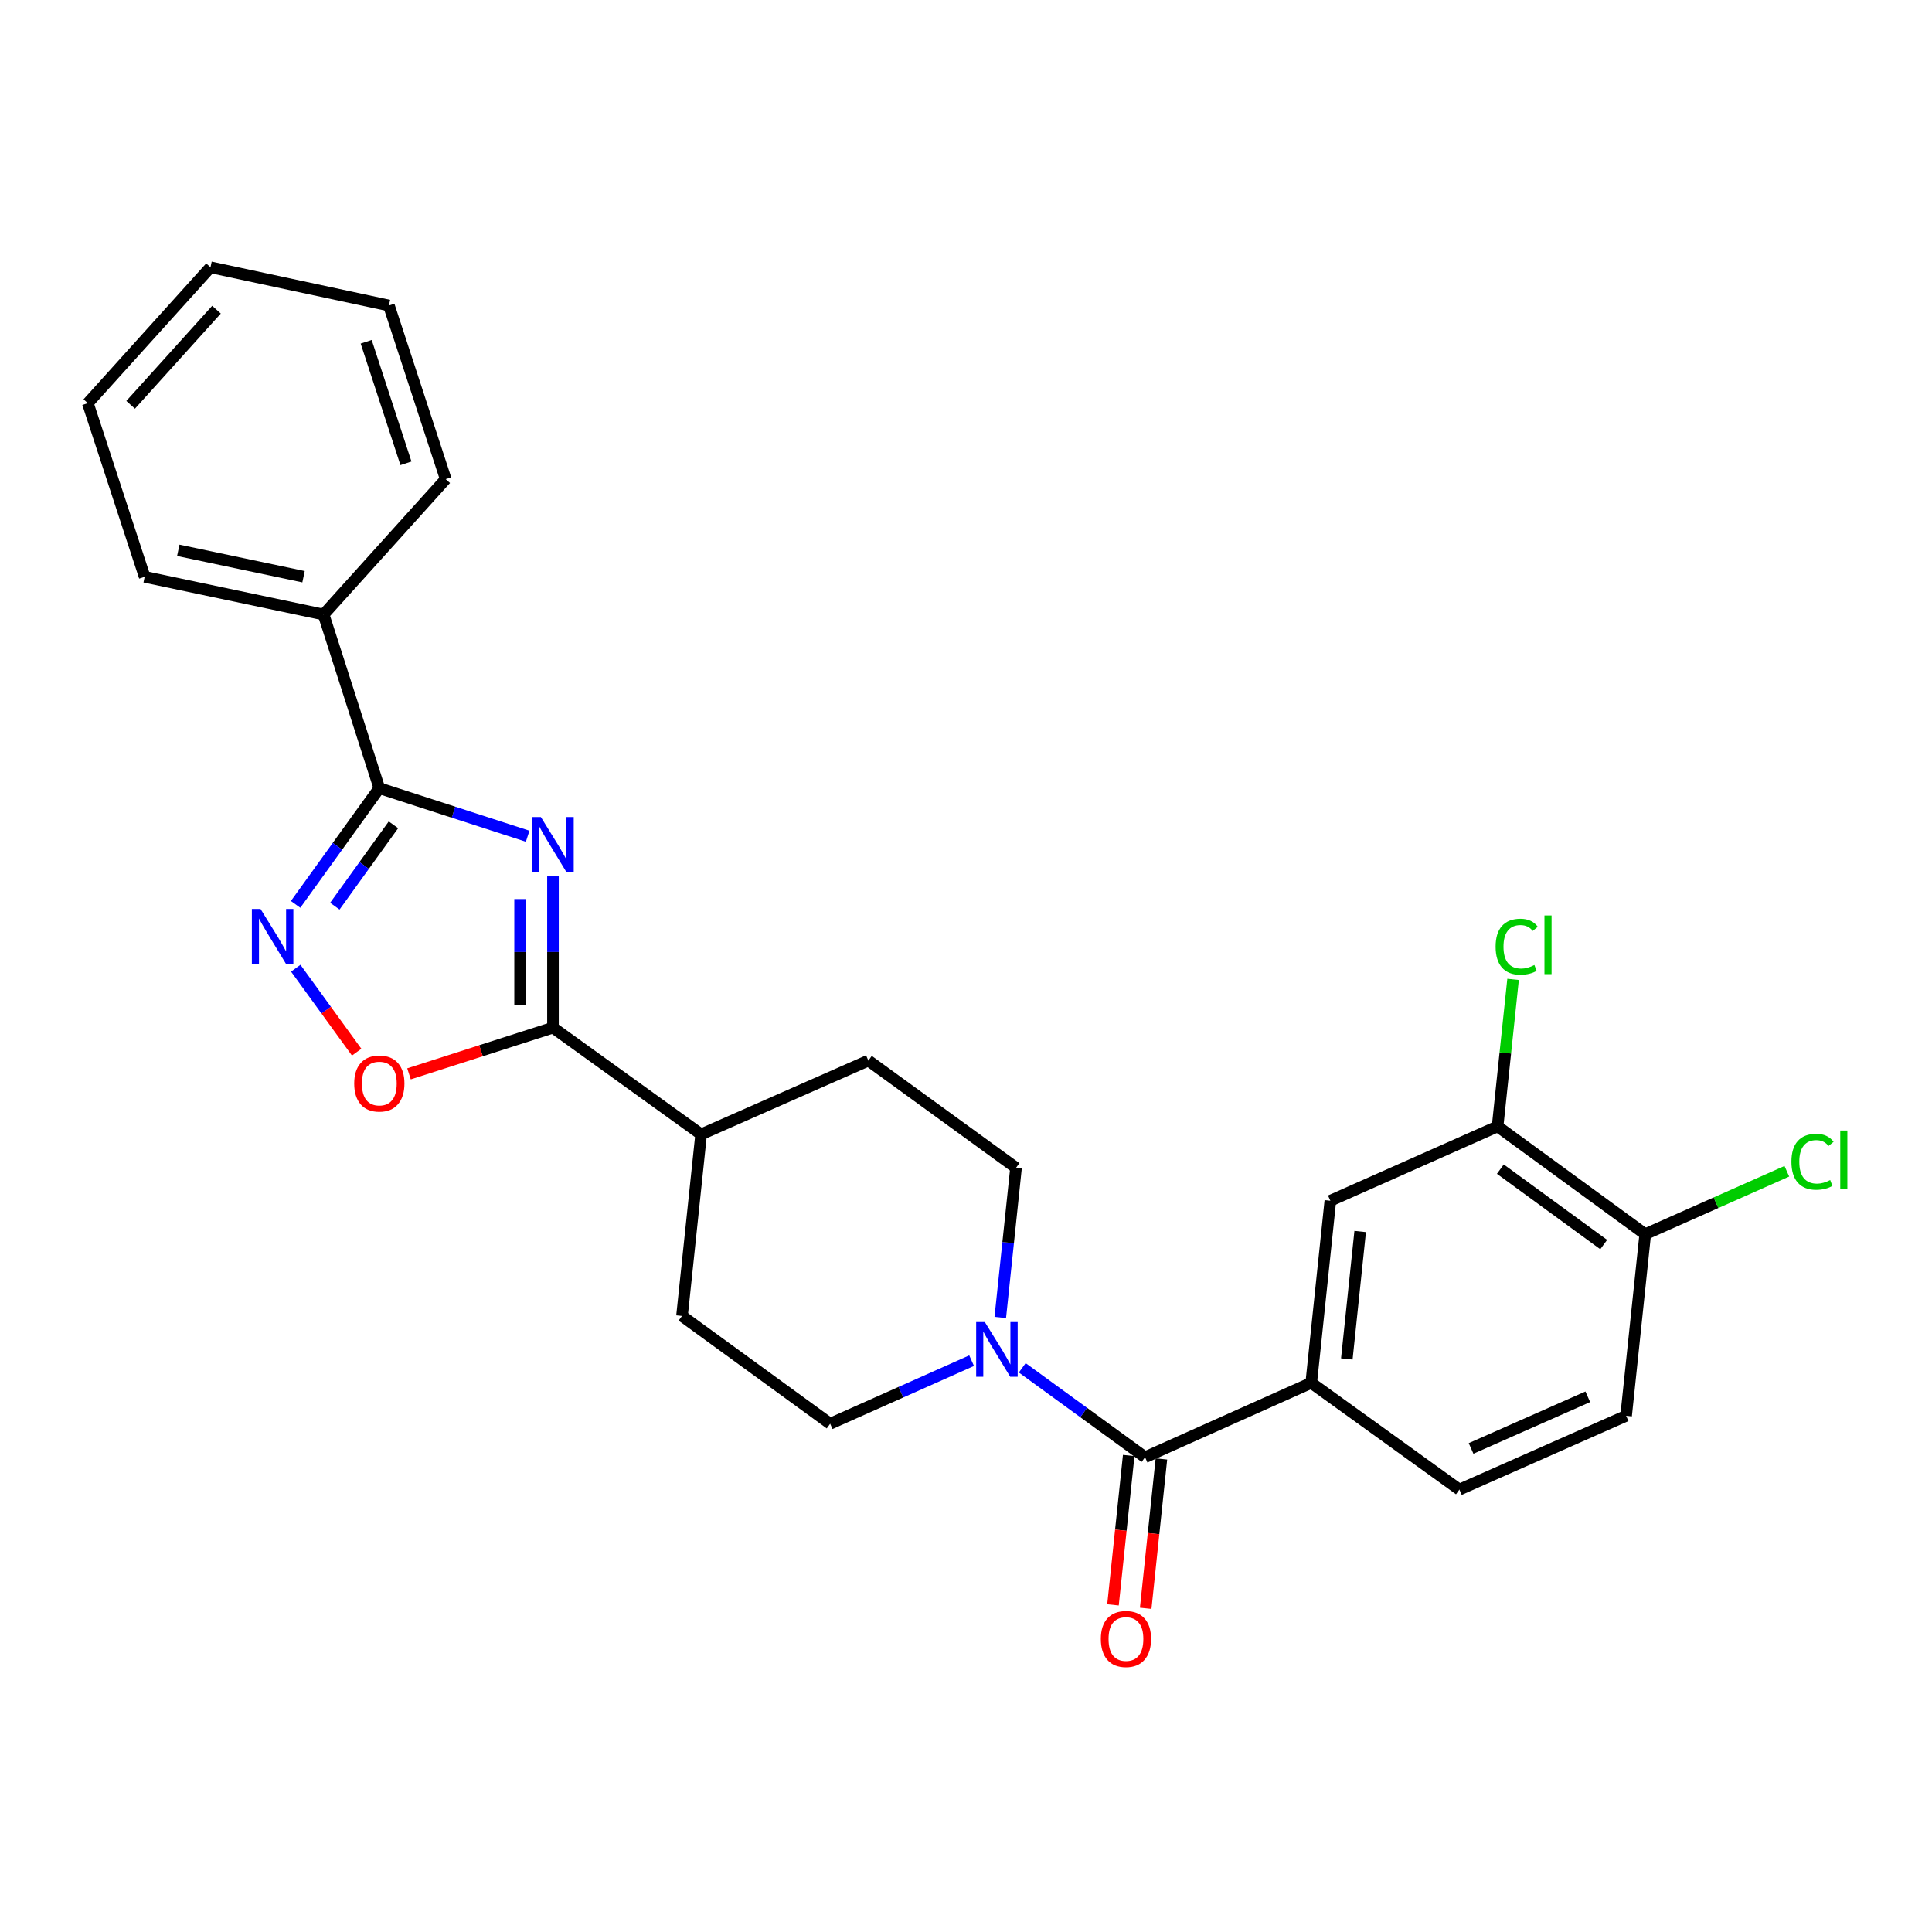 <?xml version='1.0' encoding='iso-8859-1'?>
<svg version='1.1' baseProfile='full'
              xmlns='http://www.w3.org/2000/svg'
                      xmlns:rdkit='http://www.rdkit.org/xml'
                      xmlns:xlink='http://www.w3.org/1999/xlink'
                  xml:space='preserve'
width='1000px' height='1000px' viewBox='0 0 1000 1000'>
<!-- END OF HEADER -->
<rect style='opacity:1.0;fill:#FFFFFF;stroke:none' width='1000' height='1000' x='0' y='0'> </rect>
<path class='bond-0' d='M 273.116,432.833 L 234.726,420.396' style='fill:none;fill-rule:evenodd;stroke:#0000FF;stroke-width:6px;stroke-linecap:butt;stroke-linejoin:miter;stroke-opacity:1' />
<path class='bond-0' d='M 234.726,420.396 L 196.336,407.958' style='fill:none;fill-rule:evenodd;stroke:#000000;stroke-width:6px;stroke-linecap:butt;stroke-linejoin:miter;stroke-opacity:1' />
<path class='bond-1' d='M 286.218,453.608 L 286.218,492.756' style='fill:none;fill-rule:evenodd;stroke:#0000FF;stroke-width:6px;stroke-linecap:butt;stroke-linejoin:miter;stroke-opacity:1' />
<path class='bond-1' d='M 286.218,492.756 L 286.218,531.905' style='fill:none;fill-rule:evenodd;stroke:#000000;stroke-width:6px;stroke-linecap:butt;stroke-linejoin:miter;stroke-opacity:1' />
<path class='bond-1' d='M 269.201,465.353 L 269.201,492.756' style='fill:none;fill-rule:evenodd;stroke:#0000FF;stroke-width:6px;stroke-linecap:butt;stroke-linejoin:miter;stroke-opacity:1' />
<path class='bond-1' d='M 269.201,492.756 L 269.201,520.16' style='fill:none;fill-rule:evenodd;stroke:#000000;stroke-width:6px;stroke-linecap:butt;stroke-linejoin:miter;stroke-opacity:1' />
<path class='bond-2' d='M 196.336,407.958 L 174.671,438.034' style='fill:none;fill-rule:evenodd;stroke:#000000;stroke-width:6px;stroke-linecap:butt;stroke-linejoin:miter;stroke-opacity:1' />
<path class='bond-2' d='M 174.671,438.034 L 153.006,468.11' style='fill:none;fill-rule:evenodd;stroke:#0000FF;stroke-width:6px;stroke-linecap:butt;stroke-linejoin:miter;stroke-opacity:1' />
<path class='bond-2' d='M 203.645,426.928 L 188.479,447.981' style='fill:none;fill-rule:evenodd;stroke:#000000;stroke-width:6px;stroke-linecap:butt;stroke-linejoin:miter;stroke-opacity:1' />
<path class='bond-2' d='M 188.479,447.981 L 173.314,469.034' style='fill:none;fill-rule:evenodd;stroke:#0000FF;stroke-width:6px;stroke-linecap:butt;stroke-linejoin:miter;stroke-opacity:1' />
<path class='bond-14' d='M 196.336,407.958 L 167.491,318.086' style='fill:none;fill-rule:evenodd;stroke:#000000;stroke-width:6px;stroke-linecap:butt;stroke-linejoin:miter;stroke-opacity:1' />
<path class='bond-4' d='M 286.218,531.905 L 248.957,543.862' style='fill:none;fill-rule:evenodd;stroke:#000000;stroke-width:6px;stroke-linecap:butt;stroke-linejoin:miter;stroke-opacity:1' />
<path class='bond-4' d='M 248.957,543.862 L 211.696,555.82' style='fill:none;fill-rule:evenodd;stroke:#FF0000;stroke-width:6px;stroke-linecap:butt;stroke-linejoin:miter;stroke-opacity:1' />
<path class='bond-9' d='M 286.218,531.905 L 362.902,587.137' style='fill:none;fill-rule:evenodd;stroke:#000000;stroke-width:6px;stroke-linecap:butt;stroke-linejoin:miter;stroke-opacity:1' />
<path class='bond-26' d='M 153.085,501.144 L 168.847,522.866' style='fill:none;fill-rule:evenodd;stroke:#0000FF;stroke-width:6px;stroke-linecap:butt;stroke-linejoin:miter;stroke-opacity:1' />
<path class='bond-26' d='M 168.847,522.866 L 184.609,544.589' style='fill:none;fill-rule:evenodd;stroke:#FF0000;stroke-width:6px;stroke-linecap:butt;stroke-linejoin:miter;stroke-opacity:1' />
<path class='bond-3' d='M 592.68,754.251 L 560.898,731.118' style='fill:none;fill-rule:evenodd;stroke:#000000;stroke-width:6px;stroke-linecap:butt;stroke-linejoin:miter;stroke-opacity:1' />
<path class='bond-3' d='M 560.898,731.118 L 529.117,707.985' style='fill:none;fill-rule:evenodd;stroke:#0000FF;stroke-width:6px;stroke-linecap:butt;stroke-linejoin:miter;stroke-opacity:1' />
<path class='bond-6' d='M 592.68,754.251 L 678.696,715.763' style='fill:none;fill-rule:evenodd;stroke:#000000;stroke-width:6px;stroke-linecap:butt;stroke-linejoin:miter;stroke-opacity:1' />
<path class='bond-11' d='M 584.218,753.361 L 580.151,792.017' style='fill:none;fill-rule:evenodd;stroke:#000000;stroke-width:6px;stroke-linecap:butt;stroke-linejoin:miter;stroke-opacity:1' />
<path class='bond-11' d='M 580.151,792.017 L 576.084,830.673' style='fill:none;fill-rule:evenodd;stroke:#FF0000;stroke-width:6px;stroke-linecap:butt;stroke-linejoin:miter;stroke-opacity:1' />
<path class='bond-11' d='M 601.142,755.142 L 597.075,793.798' style='fill:none;fill-rule:evenodd;stroke:#000000;stroke-width:6px;stroke-linecap:butt;stroke-linejoin:miter;stroke-opacity:1' />
<path class='bond-11' d='M 597.075,793.798 L 593.008,832.454' style='fill:none;fill-rule:evenodd;stroke:#FF0000;stroke-width:6px;stroke-linecap:butt;stroke-linejoin:miter;stroke-opacity:1' />
<path class='bond-5' d='M 502.903,704.285 L 466.295,720.608' style='fill:none;fill-rule:evenodd;stroke:#0000FF;stroke-width:6px;stroke-linecap:butt;stroke-linejoin:miter;stroke-opacity:1' />
<path class='bond-5' d='M 466.295,720.608 L 429.688,736.931' style='fill:none;fill-rule:evenodd;stroke:#000000;stroke-width:6px;stroke-linecap:butt;stroke-linejoin:miter;stroke-opacity:1' />
<path class='bond-27' d='M 517.744,681.92 L 521.82,643.188' style='fill:none;fill-rule:evenodd;stroke:#0000FF;stroke-width:6px;stroke-linecap:butt;stroke-linejoin:miter;stroke-opacity:1' />
<path class='bond-27' d='M 521.82,643.188 L 525.895,604.457' style='fill:none;fill-rule:evenodd;stroke:#000000;stroke-width:6px;stroke-linecap:butt;stroke-linejoin:miter;stroke-opacity:1' />
<path class='bond-7' d='M 678.696,715.763 L 688.585,621.503' style='fill:none;fill-rule:evenodd;stroke:#000000;stroke-width:6px;stroke-linecap:butt;stroke-linejoin:miter;stroke-opacity:1' />
<path class='bond-7' d='M 697.104,703.399 L 704.026,637.418' style='fill:none;fill-rule:evenodd;stroke:#000000;stroke-width:6px;stroke-linecap:butt;stroke-linejoin:miter;stroke-opacity:1' />
<path class='bond-15' d='M 678.696,715.763 L 755.37,771.004' style='fill:none;fill-rule:evenodd;stroke:#000000;stroke-width:6px;stroke-linecap:butt;stroke-linejoin:miter;stroke-opacity:1' />
<path class='bond-8' d='M 688.585,621.503 L 775.149,583.024' style='fill:none;fill-rule:evenodd;stroke:#000000;stroke-width:6px;stroke-linecap:butt;stroke-linejoin:miter;stroke-opacity:1' />
<path class='bond-19' d='M 775.149,583.024 L 779.155,544.978' style='fill:none;fill-rule:evenodd;stroke:#000000;stroke-width:6px;stroke-linecap:butt;stroke-linejoin:miter;stroke-opacity:1' />
<path class='bond-19' d='M 779.155,544.978 L 783.162,506.932' style='fill:none;fill-rule:evenodd;stroke:#00CC00;stroke-width:6px;stroke-linecap:butt;stroke-linejoin:miter;stroke-opacity:1' />
<path class='bond-29' d='M 775.149,583.024 L 851.568,638.814' style='fill:none;fill-rule:evenodd;stroke:#000000;stroke-width:6px;stroke-linecap:butt;stroke-linejoin:miter;stroke-opacity:1' />
<path class='bond-29' d='M 776.577,605.137 L 830.071,644.19' style='fill:none;fill-rule:evenodd;stroke:#000000;stroke-width:6px;stroke-linecap:butt;stroke-linejoin:miter;stroke-opacity:1' />
<path class='bond-17' d='M 362.902,587.137 L 449.466,548.951' style='fill:none;fill-rule:evenodd;stroke:#000000;stroke-width:6px;stroke-linecap:butt;stroke-linejoin:miter;stroke-opacity:1' />
<path class='bond-18' d='M 362.902,587.137 L 353.004,681.132' style='fill:none;fill-rule:evenodd;stroke:#000000;stroke-width:6px;stroke-linecap:butt;stroke-linejoin:miter;stroke-opacity:1' />
<path class='bond-10' d='M 851.568,638.814 L 841.669,732.809' style='fill:none;fill-rule:evenodd;stroke:#000000;stroke-width:6px;stroke-linecap:butt;stroke-linejoin:miter;stroke-opacity:1' />
<path class='bond-20' d='M 851.568,638.814 L 888.215,622.527' style='fill:none;fill-rule:evenodd;stroke:#000000;stroke-width:6px;stroke-linecap:butt;stroke-linejoin:miter;stroke-opacity:1' />
<path class='bond-20' d='M 888.215,622.527 L 924.862,606.241' style='fill:none;fill-rule:evenodd;stroke:#00CC00;stroke-width:6px;stroke-linecap:butt;stroke-linejoin:miter;stroke-opacity:1' />
<path class='bond-12' d='M 429.688,736.931 L 353.004,681.132' style='fill:none;fill-rule:evenodd;stroke:#000000;stroke-width:6px;stroke-linecap:butt;stroke-linejoin:miter;stroke-opacity:1' />
<path class='bond-13' d='M 525.895,604.457 L 449.466,548.951' style='fill:none;fill-rule:evenodd;stroke:#000000;stroke-width:6px;stroke-linecap:butt;stroke-linejoin:miter;stroke-opacity:1' />
<path class='bond-21' d='M 167.491,318.086 L 74.876,298.562' style='fill:none;fill-rule:evenodd;stroke:#000000;stroke-width:6px;stroke-linecap:butt;stroke-linejoin:miter;stroke-opacity:1' />
<path class='bond-21' d='M 157.109,298.505 L 92.279,284.839' style='fill:none;fill-rule:evenodd;stroke:#000000;stroke-width:6px;stroke-linecap:butt;stroke-linejoin:miter;stroke-opacity:1' />
<path class='bond-22' d='M 167.491,318.086 L 230.703,248.001' style='fill:none;fill-rule:evenodd;stroke:#000000;stroke-width:6px;stroke-linecap:butt;stroke-linejoin:miter;stroke-opacity:1' />
<path class='bond-16' d='M 755.37,771.004 L 841.669,732.809' style='fill:none;fill-rule:evenodd;stroke:#000000;stroke-width:6px;stroke-linecap:butt;stroke-linejoin:miter;stroke-opacity:1' />
<path class='bond-16' d='M 761.428,749.713 L 821.837,722.976' style='fill:none;fill-rule:evenodd;stroke:#000000;stroke-width:6px;stroke-linecap:butt;stroke-linejoin:miter;stroke-opacity:1' />
<path class='bond-23' d='M 74.876,298.562 L 45.455,208.69' style='fill:none;fill-rule:evenodd;stroke:#000000;stroke-width:6px;stroke-linecap:butt;stroke-linejoin:miter;stroke-opacity:1' />
<path class='bond-24' d='M 230.703,248.001 L 201.3,158.128' style='fill:none;fill-rule:evenodd;stroke:#000000;stroke-width:6px;stroke-linecap:butt;stroke-linejoin:miter;stroke-opacity:1' />
<path class='bond-24' d='M 210.118,239.811 L 189.536,176.9' style='fill:none;fill-rule:evenodd;stroke:#000000;stroke-width:6px;stroke-linecap:butt;stroke-linejoin:miter;stroke-opacity:1' />
<path class='bond-28' d='M 45.455,208.69 L 108.95,138.34' style='fill:none;fill-rule:evenodd;stroke:#000000;stroke-width:6px;stroke-linecap:butt;stroke-linejoin:miter;stroke-opacity:1' />
<path class='bond-28' d='M 67.612,209.539 L 112.059,160.295' style='fill:none;fill-rule:evenodd;stroke:#000000;stroke-width:6px;stroke-linecap:butt;stroke-linejoin:miter;stroke-opacity:1' />
<path class='bond-25' d='M 201.3,158.128 L 108.95,138.34' style='fill:none;fill-rule:evenodd;stroke:#000000;stroke-width:6px;stroke-linecap:butt;stroke-linejoin:miter;stroke-opacity:1' />
<path  class='atom-0' d='M 279.958 422.918
L 289.238 437.918
Q 290.158 439.398, 291.638 442.078
Q 293.118 444.758, 293.198 444.918
L 293.198 422.918
L 296.958 422.918
L 296.958 451.238
L 293.078 451.238
L 283.118 434.838
Q 281.958 432.918, 280.718 430.718
Q 279.518 428.518, 279.158 427.838
L 279.158 451.238
L 275.478 451.238
L 275.478 422.918
L 279.958 422.918
' fill='#0000FF'/>
<path  class='atom-3' d='M 134.844 470.473
L 144.124 485.473
Q 145.044 486.953, 146.524 489.633
Q 148.004 492.313, 148.084 492.473
L 148.084 470.473
L 151.844 470.473
L 151.844 498.793
L 147.964 498.793
L 138.004 482.393
Q 136.844 480.473, 135.604 478.273
Q 134.404 476.073, 134.044 475.393
L 134.044 498.793
L 130.364 498.793
L 130.364 470.473
L 134.844 470.473
' fill='#0000FF'/>
<path  class='atom-5' d='M 183.336 560.83
Q 183.336 554.03, 186.696 550.23
Q 190.056 546.43, 196.336 546.43
Q 202.616 546.43, 205.976 550.23
Q 209.336 554.03, 209.336 560.83
Q 209.336 567.71, 205.936 571.63
Q 202.536 575.51, 196.336 575.51
Q 190.096 575.51, 186.696 571.63
Q 183.336 567.75, 183.336 560.83
M 196.336 572.31
Q 200.656 572.31, 202.976 569.43
Q 205.336 566.51, 205.336 560.83
Q 205.336 555.27, 202.976 552.47
Q 200.656 549.63, 196.336 549.63
Q 192.016 549.63, 189.656 552.43
Q 187.336 555.23, 187.336 560.83
Q 187.336 566.55, 189.656 569.43
Q 192.016 572.31, 196.336 572.31
' fill='#FF0000'/>
<path  class='atom-6' d='M 509.746 684.282
L 519.026 699.282
Q 519.946 700.762, 521.426 703.442
Q 522.906 706.122, 522.986 706.282
L 522.986 684.282
L 526.746 684.282
L 526.746 712.602
L 522.866 712.602
L 512.906 696.202
Q 511.746 694.282, 510.506 692.082
Q 509.306 689.882, 508.946 689.202
L 508.946 712.602
L 505.266 712.602
L 505.266 684.282
L 509.746 684.282
' fill='#0000FF'/>
<path  class='atom-12' d='M 569.791 848.326
Q 569.791 841.526, 573.151 837.726
Q 576.511 833.926, 582.791 833.926
Q 589.071 833.926, 592.431 837.726
Q 595.791 841.526, 595.791 848.326
Q 595.791 855.206, 592.391 859.126
Q 588.991 863.006, 582.791 863.006
Q 576.551 863.006, 573.151 859.126
Q 569.791 855.246, 569.791 848.326
M 582.791 859.806
Q 587.111 859.806, 589.431 856.926
Q 591.791 854.006, 591.791 848.326
Q 591.791 842.766, 589.431 839.966
Q 587.111 837.126, 582.791 837.126
Q 578.471 837.126, 576.111 839.926
Q 573.791 842.726, 573.791 848.326
Q 573.791 854.046, 576.111 856.926
Q 578.471 859.806, 582.791 859.806
' fill='#FF0000'/>
<path  class='atom-20' d='M 774.127 490.009
Q 774.127 482.969, 777.407 479.289
Q 780.727 475.569, 787.007 475.569
Q 792.847 475.569, 795.967 479.689
L 793.327 481.849
Q 791.047 478.849, 787.007 478.849
Q 782.727 478.849, 780.447 481.729
Q 778.207 484.569, 778.207 490.009
Q 778.207 495.609, 780.527 498.489
Q 782.887 501.369, 787.447 501.369
Q 790.567 501.369, 794.207 499.489
L 795.327 502.489
Q 793.847 503.449, 791.607 504.009
Q 789.367 504.569, 786.887 504.569
Q 780.727 504.569, 777.407 500.809
Q 774.127 497.049, 774.127 490.009
' fill='#00CC00'/>
<path  class='atom-20' d='M 799.407 473.849
L 803.087 473.849
L 803.087 504.209
L 799.407 504.209
L 799.407 473.849
' fill='#00CC00'/>
<path  class='atom-21' d='M 927.231 601.315
Q 927.231 594.275, 930.511 590.595
Q 933.831 586.875, 940.111 586.875
Q 945.951 586.875, 949.071 590.995
L 946.431 593.155
Q 944.151 590.155, 940.111 590.155
Q 935.831 590.155, 933.551 593.035
Q 931.311 595.875, 931.311 601.315
Q 931.311 606.915, 933.631 609.795
Q 935.991 612.675, 940.551 612.675
Q 943.671 612.675, 947.311 610.795
L 948.431 613.795
Q 946.951 614.755, 944.711 615.315
Q 942.471 615.875, 939.991 615.875
Q 933.831 615.875, 930.511 612.115
Q 927.231 608.355, 927.231 601.315
' fill='#00CC00'/>
<path  class='atom-21' d='M 952.511 585.155
L 956.191 585.155
L 956.191 615.515
L 952.511 615.515
L 952.511 585.155
' fill='#00CC00'/>
</svg>
